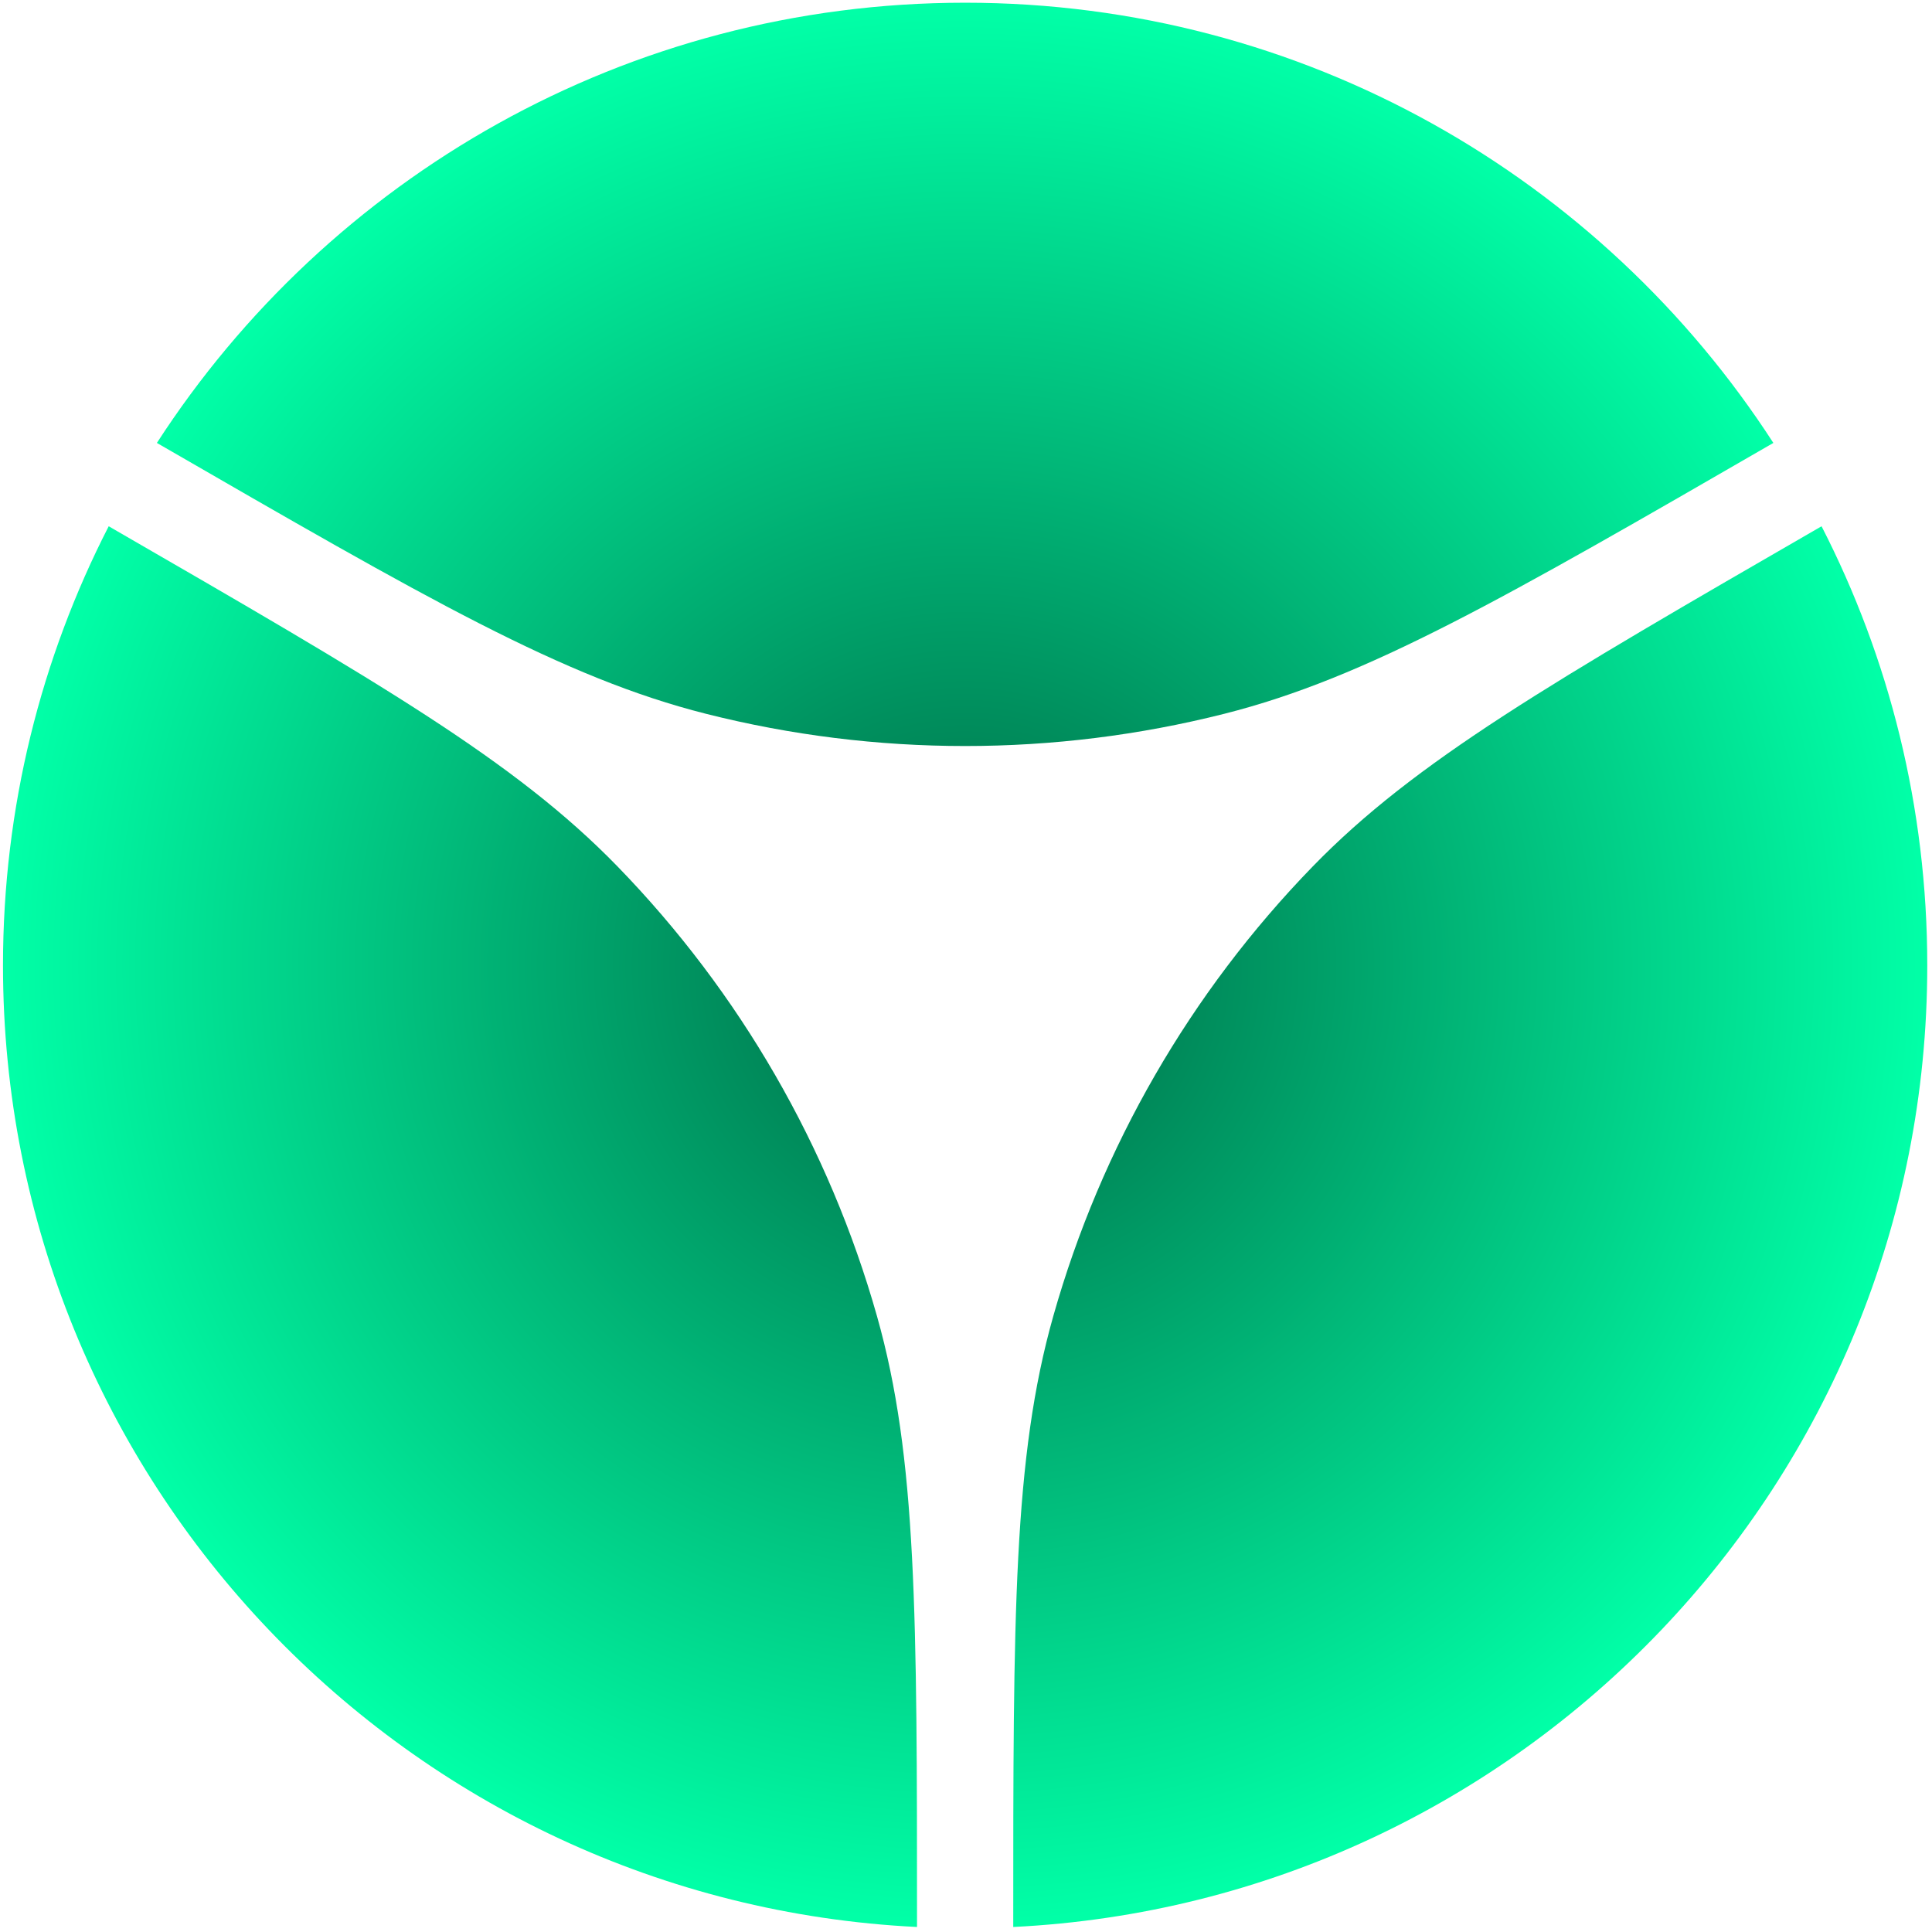 <svg xmlns="http://www.w3.org/2000/svg" fill="none" viewBox="0 0 250 250" height="250" width="250">
<g clip-path="url(#clip0_60_23717)">
<g clip-path="url(#clip1_60_23717)">
<path fill="url(#paint0_radial_60_23717)" d="M131.113 249.351C196.981 246.105 249.388 191.641 249.388 124.927C249.388 104.455 244.454 85.137 235.708 68.098C200.645 88.354 183.114 98.482 169.856 112.132C154.023 128.433 142.49 148.42 136.298 170.292C131.113 188.606 131.113 208.853 131.113 249.351Z"></path>
<path fill="url(#paint1_radial_60_23717)" d="M118.662 249.351C52.794 246.105 0.387 191.641 0.387 124.927C0.387 104.455 5.322 85.137 14.066 68.098C49.13 88.354 66.661 98.482 79.92 112.132C95.753 128.433 107.285 148.42 113.477 170.292C118.662 188.606 118.662 208.853 118.662 249.351Z"></path>
<path fill="url(#paint2_radial_60_23717)" d="M20.301 57.315C55.361 77.569 72.891 87.697 91.34 92.361C113.358 97.927 136.415 97.927 158.434 92.361C176.882 87.697 194.413 77.569 229.472 57.315C207.293 23.035 168.737 0.351 124.886 0.351C81.036 0.351 42.481 23.035 20.301 57.315Z"></path>
</g>
</g>
<defs>
<radialGradient gradientTransform="translate(124.888 124.851) rotate(90) scale(124.5 124.5)" gradientUnits="userSpaceOnUse" r="1" cy="0" cx="0" id="paint0_radial_60_23717">
<stop stop-color="#006743"></stop>
<stop stop-color="#01FFA7" offset="1"></stop>
</radialGradient>
<radialGradient gradientTransform="translate(124.887 124.851) rotate(90) scale(124.5 124.5)" gradientUnits="userSpaceOnUse" r="1" cy="0" cx="0" id="paint1_radial_60_23717">
<stop stop-color="#006743"></stop>
<stop stop-color="#01FFA7" offset="1"></stop>
</radialGradient>
<radialGradient gradientTransform="translate(124.886 124.851) rotate(90) scale(124.5 124.5)" gradientUnits="userSpaceOnUse" r="1" cy="0" cx="0" id="paint2_radial_60_23717">
<stop stop-color="#006743"></stop>
<stop stop-color="#01FFA7" offset="1"></stop>
</radialGradient>
<clipPath id="clip0_60_23717">
<rect transform="translate(0.387 0.351)" fill="white" height="249" width="249"></rect>
</clipPath>
<clipPath id="clip1_60_23717">
<rect transform="translate(0.387 0.351)" fill="white" height="249" width="249"></rect>
</clipPath>
</defs>
</svg>
